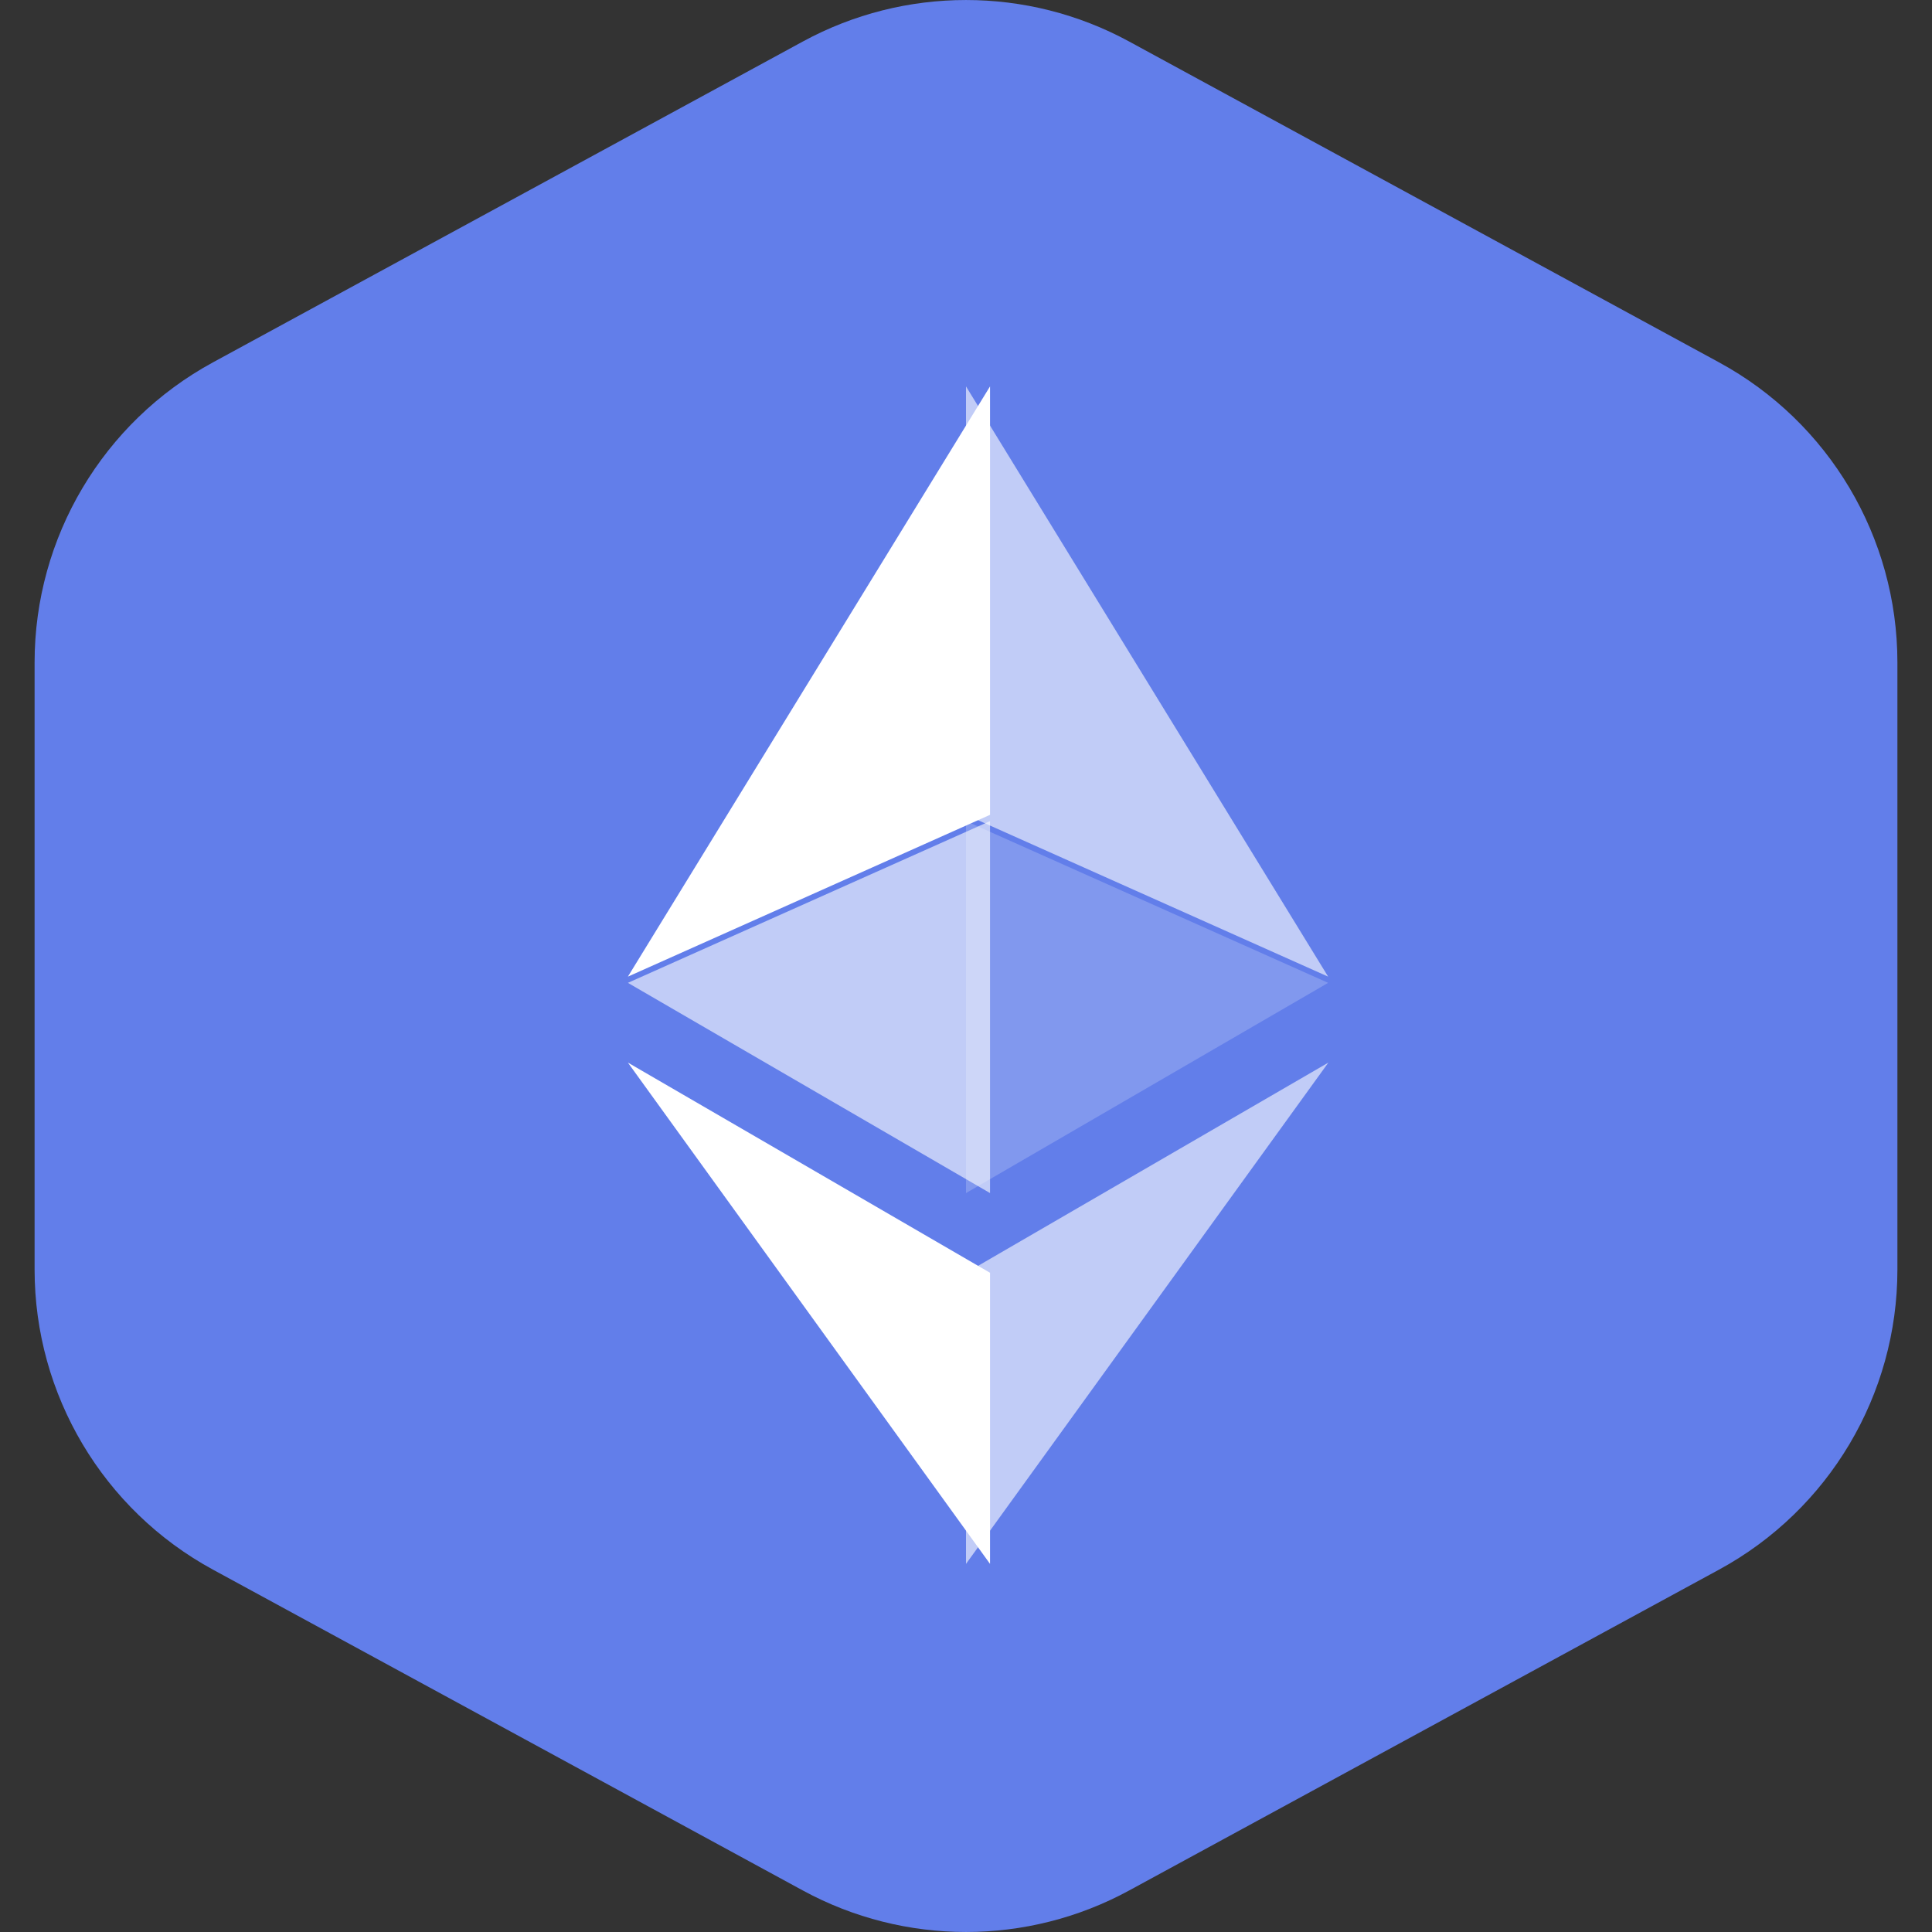 <svg width="32" height="32" viewBox="0 0 32 32" fill="none" xmlns="http://www.w3.org/2000/svg">
<rect x="0" y="0" width="32" height="32" fill="#333333" stroke="none"/>
<path fill-rule="evenodd" clip-rule="evenodd" d="M13.297 0.688C14.982 -0.229 17.018 -0.229 18.703 0.688L28.473 6.002C30.294 6.992 31.427 8.899 31.427 10.971V21.029C31.427 23.101 30.294 25.008 28.473 25.998L18.703 31.312C17.018 32.229 14.982 32.229 13.297 31.312L3.527 25.998C1.707 25.008 0.573 23.101 0.573 21.029L0.573 10.971C0.573 8.899 1.707 6.992 3.527 6.002L13.297 0.688Z" fill="#627EEA"/>
<g clip-path="url(#clip0_950_7578)">
<path d="M16 28.8C23.069 28.8 28.8 23.069 28.8 16C28.8 8.931 23.069 3.2 16 3.2C8.931 3.2 3.2 8.931 3.2 16C3.2 23.069 8.931 28.8 16 28.8Z" fill="#627EEA"/>
<path d="M16 6.4V13.496L21.998 16.176L16 6.4Z" fill="white" fill-opacity="0.602"/>
<path d="M16.398 6.4L10.4 16.176L16.398 13.496V6.4Z" fill="white"/>
<path d="M16 21.082V25.903L22.002 17.6L16 21.082Z" fill="white" fill-opacity="0.602"/>
<path d="M16.398 25.903V21.081L10.4 17.6L16.398 25.903Z" fill="white"/>
<path d="M16 19.761L21.998 16.279L16 13.6V19.761Z" fill="white" fill-opacity="0.2"/>
<path d="M10.4 16.279L16.398 19.761V13.6L10.4 16.279Z" fill="white" fill-opacity="0.602"/>
</g>
<defs>
<clipPath id="clip0_950_7578">
<rect width="25.6" height="25.6" fill="white" transform="translate(3.2 3.2)"/>
</clipPath>
</defs>
</svg>
